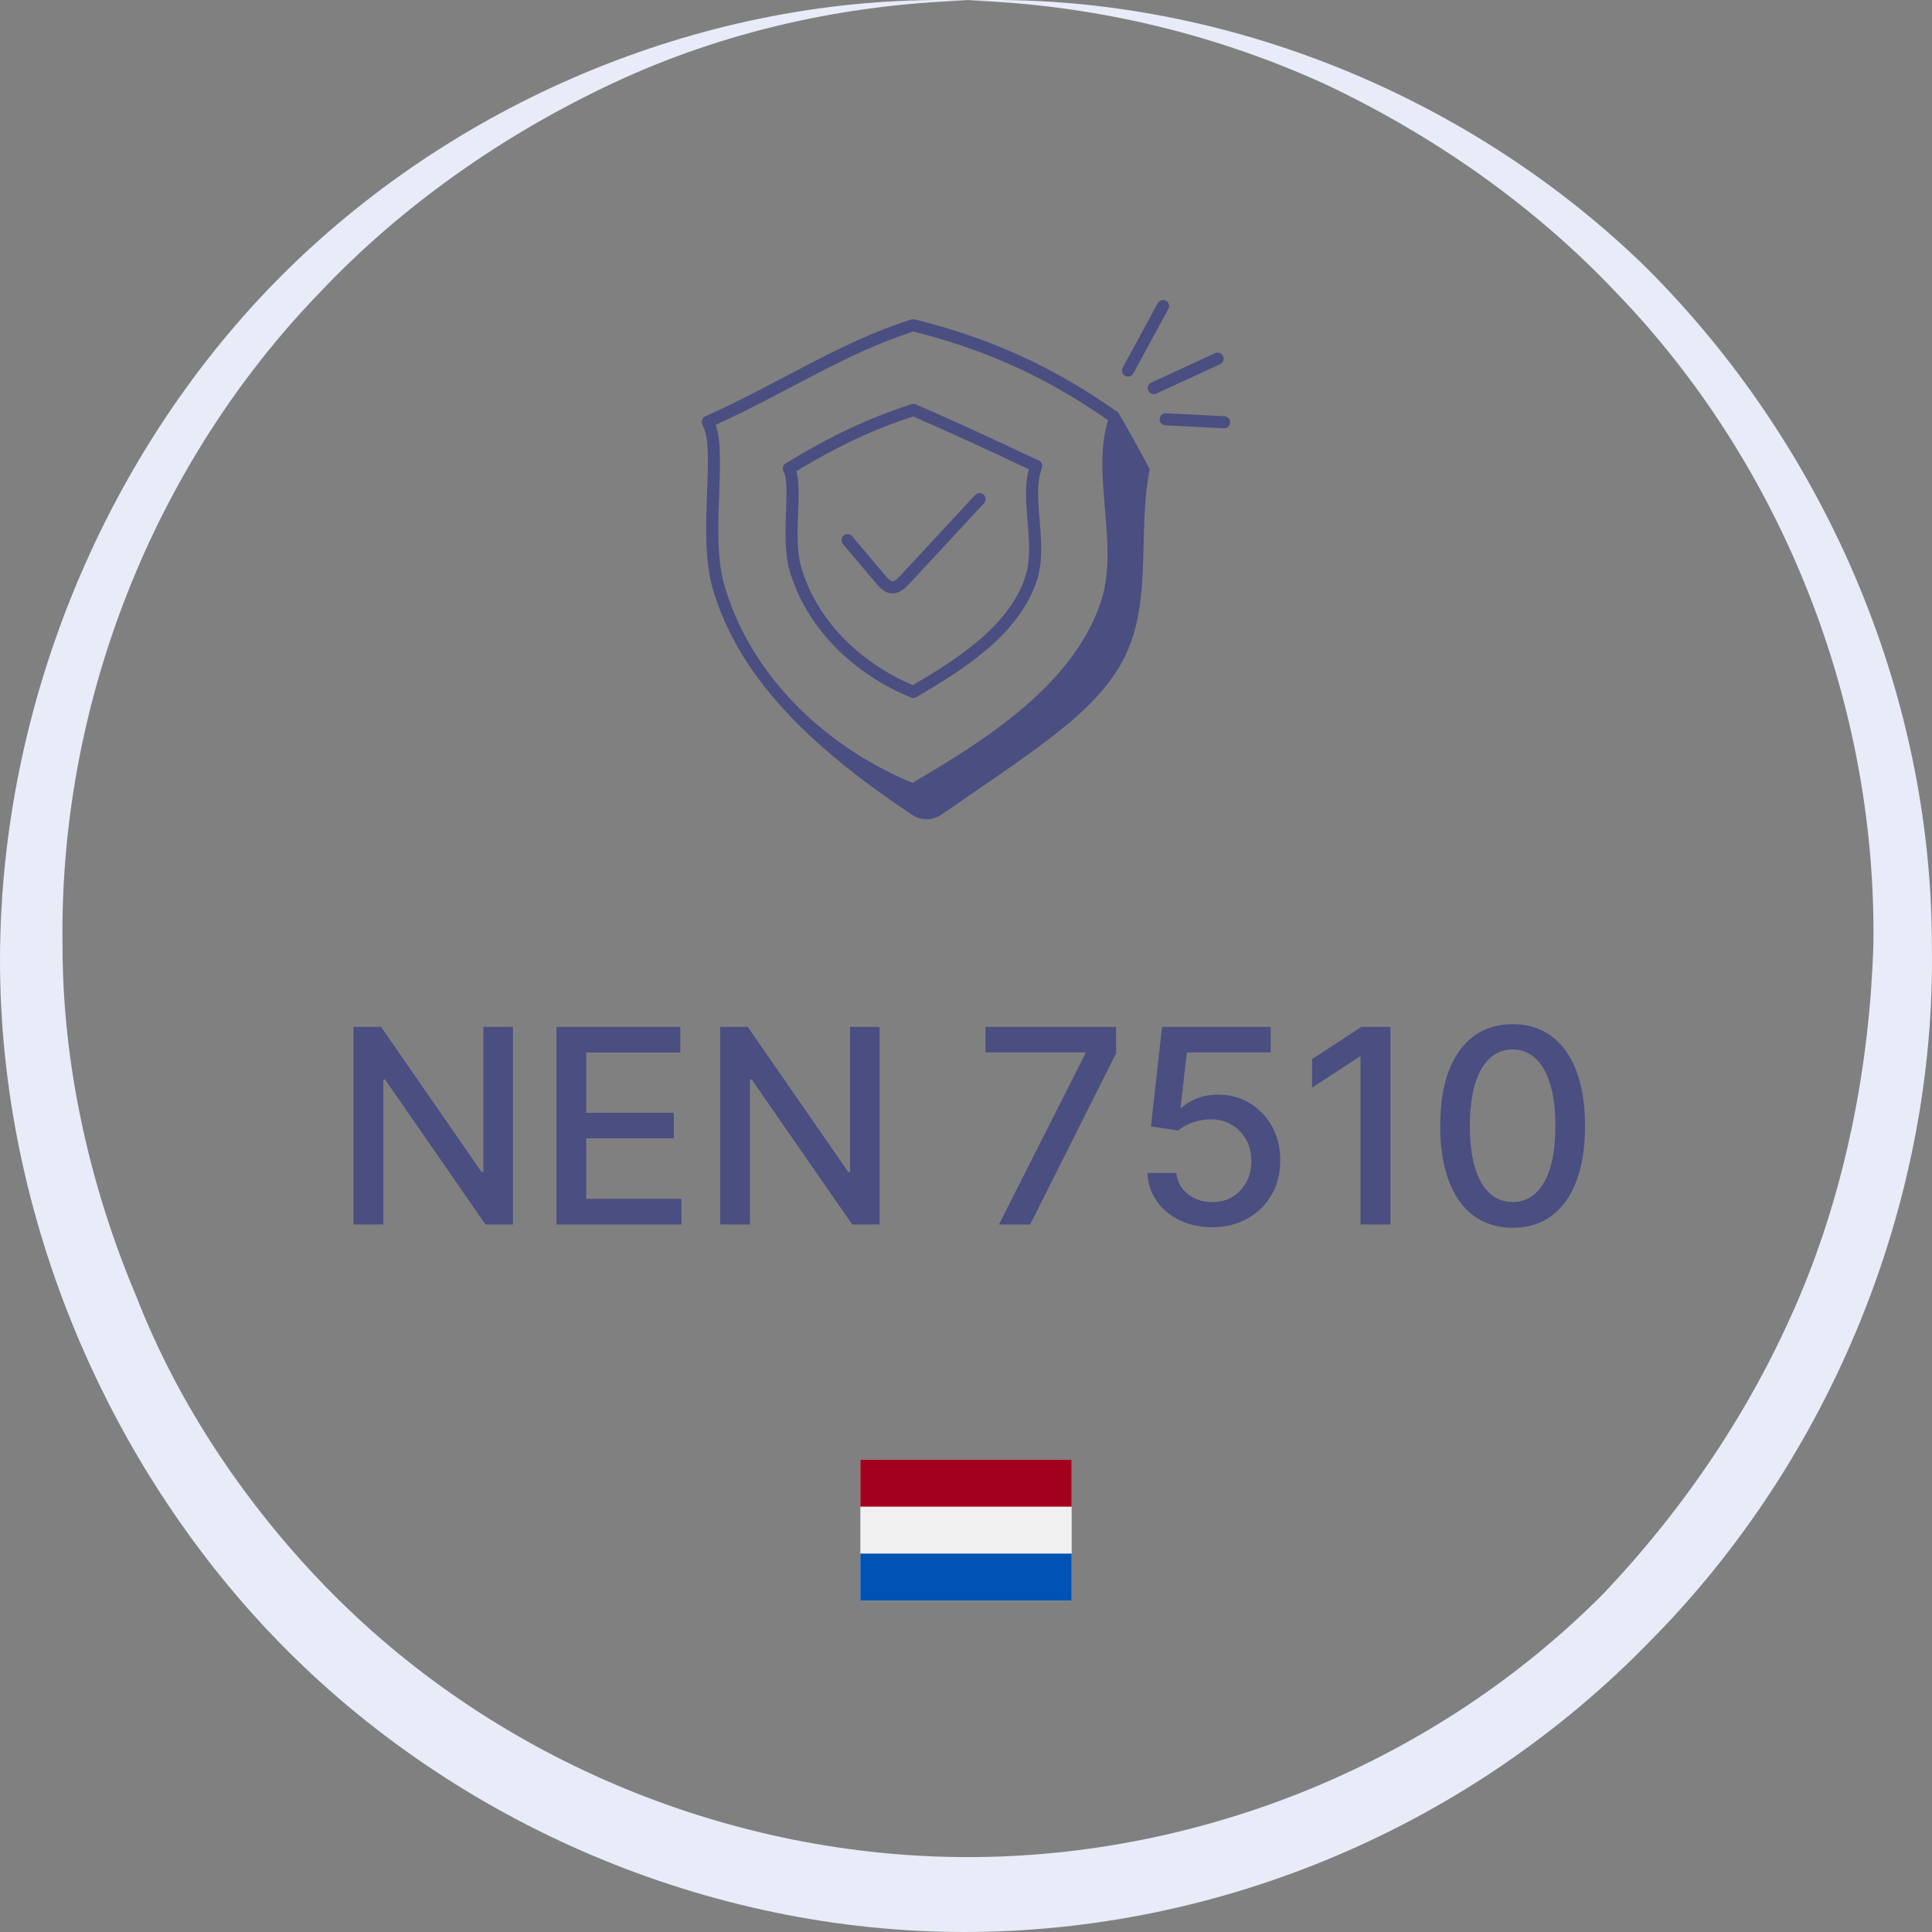 <svg width="512" height="512" viewBox="0 0 512 512" fill="none" xmlns="http://www.w3.org/2000/svg">
<rect x="0" y="0" width="512" height="512" fill="#808080" stroke="none"/>
<g clip-path="url(#clip0_22177_20172)">
<path d="M435.439 70.109C387.864 24.144 321.674 -1.973 256.517 0.117C288.578 1.161 320.639 8.474 350.632 22.054C379.591 35.635 406.481 54.439 428.199 77.421C472.671 123.386 497.493 187.111 496.459 250.835C495.425 282.175 489.219 314.559 476.808 343.81C464.398 373.06 446.816 399.177 425.097 422.159C380.625 467.08 318.571 492.151 256.517 492.151C194.463 492.151 132.409 467.08 87.937 422.159C66.219 400.221 47.602 373.06 36.226 343.81C23.815 314.559 16.576 282.175 16.576 250.835C15.541 187.111 40.363 123.386 84.835 77.421C106.554 54.439 133.444 35.635 162.402 22.054C191.361 8.474 223.422 1.161 256.517 0.117C191.361 -1.973 125.17 24.144 77.595 70.109C30.02 116.074 1.062 182.932 0.028 250.835C-1.006 318.738 26.918 386.641 73.458 434.695C121.033 483.794 188.258 512 255.483 512C323.742 512 389.933 483.794 437.508 434.695C485.082 386.641 513.006 318.738 511.972 250.835C511.972 182.932 483.014 117.118 435.439 70.109Z" fill="#E8EBF8"/>
<g clip-path="url(#clip1_22177_20172)">
<path d="M186.217 112.745C189.809 118.821 184.816 141.512 188.783 155.611C195.952 181.083 217.826 200.01 241.759 215.957C244.092 217.512 247.133 217.501 249.44 215.906C276.518 197.189 293.492 186.965 299.588 170.528C304.88 156.261 301.655 139.242 304.696 124.308C304.021 123.018 296.527 109.249 296.141 109.103C296.097 109.086 296.051 109.094 296.005 109.081C279.016 97.16 262.46 89.608 242.381 84.636C242.209 84.593 241.651 84.62 241.512 84.664C222.216 90.776 205.878 101.932 186.913 110.317C185.818 110.801 185.88 112.176 186.217 112.745ZM242.049 87.867C261.325 92.691 277.308 99.972 293.655 111.365C289.117 125.684 296.695 144.517 291.753 159.457C284.508 181.345 261.427 195.987 241.772 207.475C216.882 197.071 198.253 177.419 191.871 154.742C188.213 141.748 192.748 121.007 189.654 112.586C208.407 104.102 223.706 93.765 242.049 87.867Z" fill="#4B4E81"/>
<path d="M207.685 125.08C209.688 128.471 206.779 142.424 209.178 150.954C213.307 165.622 225.368 178.296 241.442 184.857C242.244 185.187 242.761 184.783 243.199 184.526C255.808 177.16 270.089 167.997 274.744 153.928C278.033 143.99 273.118 131.941 276.116 124.026C276.431 123.199 276.013 122.273 275.185 121.959C275.137 121.941 275.087 121.949 275.038 121.935C264.832 117.127 254.672 112.378 242.731 107.169C242.517 107.077 242 106.984 241.606 107.111C230.619 110.591 220.006 115.579 208.206 122.808C207.403 123.299 207.25 124.342 207.685 125.08ZM271.699 152.919C267.391 165.941 253.58 174.733 241.91 181.562C227.122 175.289 216.064 163.581 212.266 150.085C210.121 142.467 212.724 130.389 211.028 124.859C221.938 118.269 231.838 113.632 242.012 110.357C253.275 115.278 262.976 119.801 272.657 124.36C270.287 133.082 274.555 144.29 271.699 152.919Z" fill="#4B4E81"/>
<path d="M258.427 131.181L238.581 152.569C236.727 154.57 236.272 154.463 234.785 152.708L225.844 142.124C225.273 141.447 224.262 141.362 223.585 141.934C222.908 142.505 222.823 143.516 223.395 144.193L232.336 154.777C235.232 158.212 237.925 157.992 240.932 154.751L260.778 133.363C261.381 132.713 261.343 131.699 260.694 131.096C260.044 130.495 259.031 130.532 258.427 131.181Z" fill="#4B4E81"/>
<path d="M308.982 79.694C308.203 79.274 307.229 79.559 306.807 80.338L297.526 97.429C297.104 98.208 297.393 99.181 298.171 99.604C298.947 100.023 299.922 99.741 300.345 98.96L309.626 81.869C310.049 81.09 309.76 80.117 308.982 79.694Z" fill="#4B4E81"/>
<path d="M306.431 104.307L323.335 96.518C324.138 96.147 324.49 95.195 324.12 94.39C323.748 93.587 322.795 93.234 321.992 93.605L305.088 101.394C304.284 101.765 303.932 102.717 304.303 103.522C304.676 104.331 305.633 104.675 306.431 104.307Z" fill="#4B4E81"/>
<path d="M324.478 110.297L308.996 109.513C308.077 109.47 307.359 110.149 307.313 111.033C307.268 111.918 307.949 112.671 308.833 112.716L324.315 113.5C324.343 113.501 324.371 113.502 324.398 113.502C325.246 113.502 325.955 112.836 325.998 111.98C326.043 111.095 325.362 110.342 324.478 110.297Z" fill="#4B4E81"/>
</g>
<path d="M135.935 272.136V324.5H128.674L102.057 286.097H101.571V324.5H93.671V272.136H100.983L127.625 310.591H128.111V272.136H135.935ZM147.46 324.5V272.136H180.289V278.938H155.36V294.892H178.576V301.668H155.36V317.699H180.596V324.5H147.46ZM233.107 272.136V324.5H225.846L199.229 286.097H198.743V324.5H190.843V272.136H198.155L224.797 310.591H225.283V272.136H233.107ZM264.735 324.5L287.593 279.295V278.912H261.155V272.136H295.775V279.142L272.993 324.5H264.735ZM321.247 325.216C318.042 325.216 315.162 324.602 312.605 323.375C310.065 322.131 308.037 320.426 306.52 318.261C305.002 316.097 304.193 313.625 304.091 310.847H311.761C311.949 313.097 312.946 314.946 314.752 316.395C316.559 317.844 318.724 318.568 321.247 318.568C323.258 318.568 325.039 318.108 326.591 317.188C328.159 316.25 329.386 314.963 330.272 313.327C331.176 311.69 331.627 309.824 331.627 307.727C331.627 305.597 331.167 303.696 330.247 302.026C329.326 300.355 328.056 299.043 326.437 298.088C324.835 297.134 322.994 296.648 320.914 296.631C319.329 296.631 317.735 296.903 316.133 297.449C314.531 297.994 313.235 298.71 312.247 299.597L305.011 298.523L307.951 272.136H336.741V278.912H314.522L312.86 293.562H313.167C314.19 292.574 315.545 291.747 317.233 291.082C318.937 290.418 320.761 290.085 322.704 290.085C325.892 290.085 328.73 290.844 331.218 292.361C333.724 293.878 335.693 295.949 337.125 298.574C338.574 301.182 339.289 304.182 339.272 307.574C339.289 310.966 338.522 313.991 336.971 316.651C335.437 319.31 333.306 321.406 330.579 322.94C327.869 324.457 324.758 325.216 321.247 325.216ZM368.478 272.136V324.5H360.551V280.062H360.245L347.716 288.244V280.676L360.782 272.136H368.478ZM400.873 325.369C396.833 325.352 393.381 324.287 390.517 322.173C387.654 320.06 385.463 316.983 383.946 312.943C382.429 308.903 381.671 304.037 381.671 298.344C381.671 292.668 382.429 287.818 383.946 283.795C385.48 279.773 387.679 276.705 390.543 274.591C393.424 272.477 396.867 271.42 400.873 271.42C404.878 271.42 408.313 272.486 411.176 274.616C414.04 276.73 416.23 279.798 417.748 283.821C419.282 287.827 420.049 292.668 420.049 298.344C420.049 304.054 419.29 308.929 417.773 312.969C416.256 316.991 414.066 320.068 411.202 322.199C408.338 324.313 404.895 325.369 400.873 325.369ZM400.873 318.543C404.418 318.543 407.188 316.812 409.182 313.352C411.194 309.892 412.199 304.889 412.199 298.344C412.199 293.997 411.739 290.324 410.819 287.324C409.915 284.307 408.611 282.023 406.907 280.472C405.219 278.903 403.208 278.119 400.873 278.119C397.344 278.119 394.574 279.858 392.563 283.335C390.551 286.812 389.537 291.815 389.52 298.344C389.52 302.707 389.972 306.398 390.875 309.415C391.796 312.415 393.1 314.69 394.787 316.241C396.475 317.776 398.503 318.543 400.873 318.543Z" fill="#4B4E81"/>
<path d="M284 386.833H228V424.167H284V386.833Z" fill="#F0F0F0"/>
<path d="M284 386.833H228V399.278H284V386.833Z" fill="#A2001D"/>
<path d="M284 411.722H228V424.167H284V411.722Z" fill="#0052B4"/>
</g>
<defs>
<clipPath id="clip0_22177_20172">
<rect width="512" height="512" fill="white"/>
</clipPath>
<clipPath id="clip1_22177_20172">
<rect width="140" height="140" fill="white" transform="translate(186 78.5)"/>
</clipPath>
</defs>
</svg>
